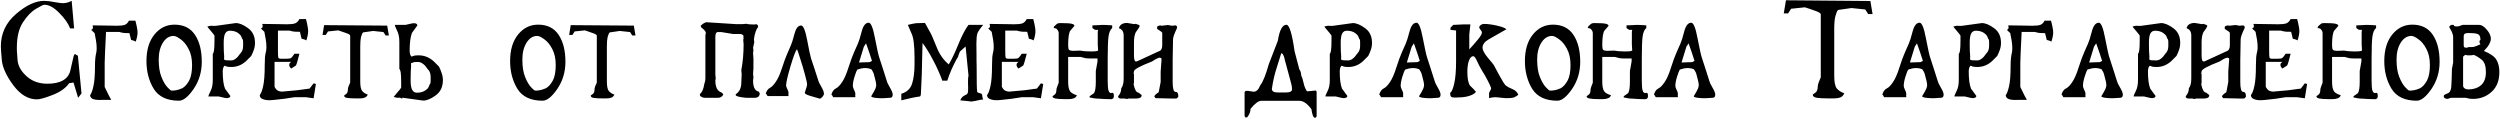 <?xml version="1.0" encoding="UTF-8"?> <svg xmlns="http://www.w3.org/2000/svg" width="588" height="28" viewBox="0 0 588 28" fill="none"> <path d="M17.288 19.405L16.262 19.576C15.444 20.737 14.141 21.659 12.353 22.344C10.584 23.029 9.357 23.371 8.673 23.371C6.638 23.371 4.793 22.268 3.138 20.061C1.503 17.855 0.599 15.887 0.428 14.156C0.276 12.425 0.2 11.341 0.2 10.904C0.2 7.88 1.388 5.341 3.766 3.287C6.162 1.232 8.359 0.205 10.356 0.205C11.06 0.205 11.877 0.3 12.809 0.491C13.761 0.662 14.407 0.747 14.749 0.747C15.092 0.747 15.425 0.709 15.748 0.633C16.09 0.538 16.461 0.396 16.861 0.205L17.431 6.681H16.49C16.071 5.54 15.225 4.333 13.951 3.058C12.695 1.765 11.526 1.118 10.442 1.118C10.175 1.118 9.51 1.442 8.445 2.088C7.379 2.716 6.362 3.772 5.392 5.255C4.441 6.719 3.966 8.678 3.966 11.132C3.966 11.398 3.966 11.646 3.966 11.874C3.966 12.102 4.023 12.882 4.137 14.213C4.27 15.544 4.983 16.79 6.276 17.95C7.57 19.111 9.186 19.691 11.126 19.691C14.169 19.691 15.967 18.692 16.518 16.695C16.785 15.535 17.051 14.375 17.317 13.215C17.412 12.891 17.526 12.73 17.659 12.73C17.716 12.73 17.812 12.787 17.945 12.901C18.078 13.015 18.201 13.072 18.316 13.072L19.171 21.973L18.373 23L17.288 19.405ZM24.621 14.727V20.461C25.02 21.279 25.344 21.935 25.591 22.429C25.857 22.924 26.048 23.276 26.162 23.485H24.621C24.45 23.485 24.279 23.485 24.108 23.485C23.936 23.485 23.756 23.494 23.566 23.514C22.653 23.514 22.025 23.409 21.683 23.2C21.359 22.991 21.198 22.715 21.198 22.372C21.483 22.011 21.74 21.317 21.968 20.29C22.215 19.263 22.339 17.665 22.339 15.497C22.339 14.774 22.367 14.165 22.424 13.671C22.482 13.158 22.548 12.758 22.624 12.473C22.7 12.168 22.738 11.788 22.738 11.332C22.738 10.704 22.681 10.086 22.567 9.477C22.472 8.85 22.367 8.289 22.253 7.794L21.454 7.024C21.549 6.986 21.635 6.938 21.711 6.881C21.806 6.805 21.854 6.662 21.854 6.453C21.854 6.301 21.825 6.139 21.768 5.968L23.965 5.997C24.517 5.997 25.173 6.006 25.933 6.025C26.713 6.044 27.217 6.054 27.445 6.054C28.358 6.054 29.005 5.978 29.386 5.826C29.766 5.673 30.08 5.35 30.327 4.856H31.839C32.01 5.483 32.134 6.016 32.21 6.453C32.305 6.891 32.352 7.29 32.352 7.651C32.352 8.241 32.21 8.954 31.924 9.791C31.753 9.677 31.563 9.591 31.354 9.534C31.164 9.477 30.993 9.43 30.84 9.392L30.441 7.794C30.08 7.794 29.69 7.785 29.271 7.766C28.853 7.728 28.444 7.642 28.045 7.509H24.935L24.707 12.33L24.621 14.727ZM47.457 14.527C47.457 16.923 46.82 19.053 45.546 20.917C44.272 22.762 43.121 23.685 42.094 23.685C39.298 23.685 37.32 22.753 36.16 20.889C35.019 19.025 34.448 16.847 34.448 14.356C34.448 11.731 35.076 9.648 36.331 8.108C37.586 6.567 39.155 5.797 41.038 5.797C43.187 5.797 44.794 6.596 45.86 8.193C46.925 9.791 47.457 11.902 47.457 14.527ZM42.065 21.06L42.893 20.746C43.501 20.385 44.034 19.786 44.49 18.949C44.947 18.093 45.175 16.866 45.175 15.269C45.175 13.785 44.899 12.53 44.347 11.503C43.815 10.476 43.187 9.715 42.465 9.221C41.761 8.707 41.219 8.45 40.839 8.45C39.831 8.45 38.994 8.973 38.328 10.019C37.662 11.065 37.329 12.397 37.329 14.013C37.329 15.668 37.539 17.018 37.957 18.064C38.376 19.111 38.822 19.9 39.298 20.432C39.792 20.965 40.116 21.25 40.268 21.288L40.61 21.317L41.38 21.231L42.065 21.06ZM57.178 10.79V9.934C57.178 9.629 57.149 9.411 57.092 9.278C57.035 9.182 56.987 9.116 56.949 9.078C56.854 8.907 56.816 8.802 56.835 8.764C56.702 8.479 56.597 8.298 56.521 8.222C56.464 8.146 56.303 8.003 56.036 7.794C55.523 7.414 54.857 7.223 54.039 7.223C53.564 7.223 53.203 7.442 52.955 7.88C52.727 8.317 52.613 9.049 52.613 10.076L52.641 11.988L52.727 13.3L52.699 13.814V13.956C52.794 14.108 53.031 14.185 53.412 14.185L54.41 14.213C54.886 14.213 55.39 13.928 55.922 13.357C56.093 13.167 56.312 12.882 56.578 12.501C56.654 12.425 56.712 12.359 56.75 12.302C57.035 11.921 57.178 11.417 57.178 10.79ZM59.089 13.158L57.862 14.384C56.854 15.297 55.713 15.754 54.439 15.754C53.944 15.754 53.592 15.725 53.383 15.668L52.87 15.468C52.756 15.468 52.632 15.63 52.499 15.953C52.423 16.258 52.385 16.524 52.385 16.752C52.385 18.597 52.565 19.966 52.927 20.86L54.182 22.572C54.182 22.686 54.106 22.81 53.954 22.943C53.84 23 53.659 23.047 53.412 23.086C53.164 23.086 52.784 23.019 52.271 22.886L51.443 22.686H49.018C49.018 22.496 49.189 22.068 49.532 21.402C49.874 20.737 50.045 19.881 50.045 18.835V12.644C50.159 12.587 50.255 12.34 50.331 11.902C50.407 11.408 50.445 10.628 50.445 9.563V8.365C50.35 8.213 50.255 8.079 50.159 7.965C50.14 7.946 49.969 7.737 49.646 7.338C49.113 6.729 48.819 6.368 48.761 6.254C49.142 6.12 49.446 6.054 49.674 6.054L50.045 6.082C50.236 6.101 50.454 6.101 50.702 6.082L55.466 5.426C56.303 5.426 57.263 5.826 58.347 6.624C59.431 7.404 59.973 8.555 59.973 10.076C59.973 10.666 59.878 11.227 59.688 11.76C59.498 12.292 59.298 12.758 59.089 13.158ZM66.628 21.517L69.852 21.231L72.819 20.832L73.76 19.605L74.302 19.748L73.76 23.114L71.877 22.857H69.31L66.885 23.228L64.574 23.485C64.327 23.523 64.118 23.542 63.947 23.542C63.775 23.561 63.576 23.571 63.347 23.571C62.72 23.571 62.187 23.476 61.75 23.285C61.312 23.114 61.094 22.8 61.094 22.344C61.398 22.002 61.664 21.307 61.892 20.261C62.14 19.196 62.263 17.561 62.263 15.354C62.263 14.613 62.282 13.985 62.32 13.471C62.377 12.958 62.444 12.558 62.52 12.273C62.615 11.969 62.663 11.569 62.663 11.075C62.663 10.447 62.606 9.82 62.492 9.192C62.396 8.545 62.292 7.975 62.178 7.48L61.35 6.681C61.445 6.662 61.541 6.615 61.636 6.539C61.731 6.463 61.778 6.32 61.778 6.111C61.778 5.959 61.74 5.797 61.664 5.626L63.918 5.654C64.469 5.654 65.135 5.664 65.915 5.683C66.714 5.702 67.237 5.711 67.484 5.711C68.397 5.711 69.044 5.635 69.424 5.483C69.823 5.331 70.156 4.998 70.422 4.485H71.963C72.134 5.131 72.258 5.683 72.334 6.139C72.429 6.577 72.477 6.976 72.477 7.338C72.477 7.927 72.334 8.65 72.049 9.506C71.877 9.392 71.687 9.306 71.478 9.249C71.269 9.192 71.088 9.144 70.936 9.106L70.537 7.48C70.156 7.48 69.757 7.471 69.338 7.452C68.92 7.414 68.502 7.328 68.083 7.195H65.373V11.845C65.373 12.815 65.401 13.386 65.459 13.557C65.516 13.728 65.734 13.814 66.115 13.814C66.248 13.814 66.4 13.814 66.571 13.814C66.742 13.814 66.933 13.814 67.142 13.814H67.313C67.903 13.814 68.283 13.757 68.454 13.643C68.625 13.528 68.891 13.196 69.253 12.644H70.422C70.023 14.261 69.747 15.183 69.595 15.411C69.272 15.62 68.901 15.858 68.483 16.125C68.178 15.82 68.026 15.535 68.026 15.269C68.026 15.04 68.083 14.888 68.197 14.812C68.311 14.717 68.406 14.632 68.483 14.555H64.574V20.404C64.802 20.86 65.059 21.165 65.344 21.317C65.649 21.469 65.963 21.545 66.286 21.545C66.419 21.545 66.505 21.545 66.543 21.545C66.581 21.526 66.609 21.517 66.628 21.517ZM91.065 6.025L91.465 8.336H90.695L90.181 7.537L87.756 7.281L85.388 7.623C85.198 7.851 85.036 8.222 84.903 8.736C84.789 9.23 84.732 9.981 84.732 10.989V19.177C84.732 20.28 84.884 21.022 85.189 21.402C85.493 21.764 85.93 22.049 86.501 22.258C86.33 22.62 86.082 22.857 85.759 22.971C85.455 23.086 85.084 23.143 84.646 23.143H83.705C82.811 23.143 82.126 23.105 81.651 23.029C81.175 22.953 80.938 22.772 80.938 22.486C80.938 22.448 81.08 22.334 81.366 22.144C81.67 21.954 81.822 21.602 81.822 21.089C81.822 20.86 81.879 20.585 81.993 20.261C82.126 19.938 82.25 19.662 82.364 19.434V8.393C82.364 8.203 82.06 8.003 81.451 7.794C80.843 7.566 80.215 7.347 79.568 7.138L77.143 7.395L76.63 8.222H75.859L76.23 5.911L91.065 6.025ZM101.286 18.093C101.286 17.465 101.144 16.952 100.858 16.552C100.801 16.495 100.735 16.429 100.659 16.353C100.392 15.953 100.174 15.659 100.003 15.468C99.432 14.879 98.909 14.584 98.433 14.584C97.825 14.546 97.397 14.584 97.15 14.698C96.902 14.812 96.741 14.869 96.665 14.869V15.012L96.693 15.525L96.608 16.895L96.579 18.863C96.579 19.928 96.703 20.689 96.95 21.146C97.197 21.583 97.568 21.802 98.063 21.802C98.9 21.802 99.584 21.602 100.117 21.203C100.402 20.994 100.573 20.851 100.63 20.775C100.687 20.699 100.792 20.509 100.944 20.204C100.906 20.166 100.944 20.061 101.058 19.89C101.077 19.852 101.125 19.776 101.201 19.662C101.258 19.548 101.286 19.32 101.286 18.977V18.093ZM103.255 15.668C103.464 16.087 103.664 16.572 103.854 17.123C104.063 17.675 104.168 18.255 104.168 18.863C104.168 20.423 103.607 21.612 102.485 22.429C101.381 23.247 100.392 23.656 99.518 23.656L94.611 22.971V23.228C94.344 23.057 94.116 22.971 93.926 22.971L93.555 23C93.327 23 93.013 22.933 92.614 22.8C92.671 22.686 92.975 22.306 93.526 21.659C93.869 21.26 94.049 21.05 94.069 21.032C94.145 20.917 94.24 20.775 94.354 20.604V19.377C94.354 18.274 94.316 17.475 94.24 16.98C94.145 16.524 94.04 16.267 93.926 16.21V9.82C93.926 8.755 93.745 7.88 93.384 7.195C93.041 6.491 92.87 6.044 92.87 5.854H95.381L96.237 5.654C96.75 5.521 97.14 5.455 97.406 5.455C97.654 5.474 97.834 5.521 97.948 5.597C98.101 5.73 98.177 5.854 98.177 5.968L96.893 7.737C96.532 8.669 96.351 10.076 96.351 11.959C96.351 12.207 96.389 12.492 96.465 12.815C96.598 13.139 96.731 13.3 96.864 13.3L97.378 13.101C97.606 13.043 97.968 13.015 98.462 13.015C99.774 13.015 100.954 13.481 102 14.413L103.255 15.668ZM132.988 14.527C132.988 16.923 132.351 19.053 131.077 20.917C129.803 22.762 128.652 23.685 127.625 23.685C124.829 23.685 122.851 22.753 121.691 20.889C120.55 19.025 119.979 16.847 119.979 14.356C119.979 11.731 120.607 9.648 121.862 8.108C123.117 6.567 124.686 5.797 126.569 5.797C128.718 5.797 130.326 6.596 131.391 8.193C132.456 9.791 132.988 11.902 132.988 14.527ZM127.596 21.06L128.424 20.746C129.032 20.385 129.565 19.786 130.021 18.949C130.478 18.093 130.706 16.866 130.706 15.269C130.706 13.785 130.43 12.53 129.879 11.503C129.346 10.476 128.718 9.715 127.996 9.221C127.292 8.707 126.75 8.45 126.37 8.45C125.362 8.45 124.525 8.973 123.859 10.019C123.193 11.065 122.86 12.397 122.86 14.013C122.86 15.668 123.07 17.018 123.488 18.064C123.907 19.111 124.353 19.9 124.829 20.432C125.323 20.965 125.647 21.25 125.799 21.288L126.141 21.317L126.912 21.231L127.596 21.06ZM149.071 6.025L149.47 8.336H148.7L148.186 7.537L145.761 7.281L143.393 7.623C143.203 7.851 143.041 8.222 142.908 8.736C142.794 9.23 142.737 9.981 142.737 10.989V19.177C142.737 20.28 142.889 21.022 143.194 21.402C143.498 21.764 143.935 22.049 144.506 22.258C144.335 22.62 144.087 22.857 143.764 22.971C143.46 23.086 143.089 23.143 142.652 23.143H141.71C140.816 23.143 140.131 23.105 139.656 23.029C139.181 22.953 138.943 22.772 138.943 22.486C138.943 22.448 139.085 22.334 139.371 22.144C139.675 21.954 139.827 21.602 139.827 21.089C139.827 20.86 139.884 20.585 139.998 20.261C140.131 19.938 140.255 19.662 140.369 19.434V8.393C140.369 8.203 140.065 8.003 139.456 7.794C138.848 7.566 138.22 7.347 137.573 7.138L135.148 7.395L134.635 8.222H133.865L134.235 5.911L149.071 6.025ZM166.11 5.226L173.242 5.683H174.526L175.553 5.597C175.952 5.711 176.599 5.769 177.493 5.769L177.864 5.683C178.168 5.778 178.32 5.997 178.32 6.339C177.864 6.853 177.531 7.813 177.322 9.221L177.407 9.934L177.122 11.246L177.208 11.788L177.122 12.444L177.208 13.757V16.153L177.122 17.351L177.208 18.179L177.122 18.92C177.122 20.423 177.521 21.288 178.32 21.517C178.51 21.517 178.606 21.64 178.606 21.887H178.691C178.691 22.629 178.292 23 177.493 23H175.467C173.851 22.848 173.042 22.629 173.042 22.344V22.173C173.917 21.583 174.355 20.689 174.355 19.491L174.44 17.437L174.355 16.524C174.716 14.603 174.897 12.568 174.897 10.419L174.811 9.392L174.897 8.935L174.811 8.65H174.897C174.897 8.289 174.65 8.07 174.155 7.994H172.415L169.619 7.537H168.877C168.459 7.537 168.25 7.908 168.25 8.65V17.437L168.335 18.464L168.25 18.92C168.25 20.461 168.706 21.393 169.619 21.716L170.075 22.087V22.344C169.79 22.781 169.391 23 168.877 23H165.825C165.292 23 164.893 22.819 164.626 22.458V22.087C165.121 21.745 165.463 20.965 165.653 19.748C165.825 19.272 165.91 18.844 165.91 18.464V8.279L166.024 7.737C166.024 7.433 165.653 6.995 164.912 6.425L164.798 6.054C165.254 5.616 165.691 5.341 166.11 5.226ZM190.766 13.757C190.956 14.27 191.213 15.04 191.536 16.067C191.879 17.095 192.211 18.122 192.535 19.149C192.535 19.244 192.744 19.653 193.162 20.375C193.581 21.098 193.79 21.65 193.79 22.03C193.79 22.258 193.666 22.515 193.419 22.8C193.191 23.067 192.982 23.2 192.792 23.2C192.012 22.991 191.232 22.762 190.452 22.515C189.672 22.268 189.283 22.04 189.283 21.83C189.283 21.754 189.368 21.469 189.539 20.974C189.729 20.48 189.825 20.128 189.825 19.919C189.825 19.52 189.653 18.711 189.311 17.494C188.988 16.277 188.617 15.031 188.198 13.757C187.799 12.463 187.552 11.741 187.457 11.588C187.133 11.912 186.62 13.253 185.916 15.611C185.231 17.95 184.889 19.443 184.889 20.09C184.889 20.28 184.984 20.566 185.174 20.946C185.365 21.307 185.46 21.602 185.46 21.83C185.441 22.002 185.431 22.135 185.431 22.23C185.431 22.344 185.441 22.468 185.46 22.601H180.524C180.467 22.468 180.401 22.344 180.324 22.23C180.248 22.116 180.172 22.049 180.096 22.03C180.324 21.326 180.657 20.87 181.095 20.661C181.532 20.432 181.998 19.947 182.493 19.206C183.006 18.464 183.491 17.37 183.948 15.925C184.423 14.46 184.842 13.329 185.203 12.53C185.564 11.712 185.84 11.075 186.03 10.618C186.239 10.162 186.515 9.278 186.858 7.965C187.2 6.653 187.723 5.997 188.427 5.997C188.94 5.997 189.416 7.157 189.853 9.477C190.291 11.798 190.595 13.224 190.766 13.757ZM205.432 17.152C205.394 17.018 205.233 16.733 204.947 16.296C204.015 15.896 202.922 15.915 201.667 16.353C201.476 16.6 201.248 17.161 200.982 18.036C200.716 18.892 200.582 19.615 200.582 20.204C200.582 20.413 200.678 20.718 200.868 21.117C201.077 21.497 201.182 21.811 201.182 22.058C201.163 22.23 201.153 22.363 201.153 22.458C201.153 22.572 201.163 22.705 201.182 22.857H195.961C195.904 22.724 195.837 22.601 195.761 22.486C195.704 22.353 195.628 22.277 195.533 22.258C195.761 21.517 196.113 21.032 196.588 20.803C197.064 20.575 197.558 20.071 198.072 19.291C198.604 18.511 199.108 17.351 199.584 15.811C200.078 14.27 200.516 13.081 200.896 12.245C201.277 11.389 201.571 10.723 201.781 10.248C202.009 9.753 202.304 8.812 202.665 7.423C203.026 6.035 203.578 5.341 204.32 5.341C204.852 5.341 205.347 6.567 205.803 9.021C206.279 11.474 206.612 12.977 206.802 13.528C206.992 14.08 207.258 14.898 207.601 15.982C207.943 17.066 208.285 18.141 208.628 19.206C208.628 19.32 208.846 19.767 209.284 20.547C209.74 21.307 209.968 21.878 209.968 22.258C209.968 22.506 209.911 22.696 209.797 22.829C209.683 22.943 209.521 23 209.312 23C208.228 23.114 207.249 23.133 206.374 23.057C205.518 23 205.023 22.867 204.89 22.658C205.442 21.764 205.775 21.165 205.889 20.86C206.022 20.537 206.088 20.261 206.088 20.033C206.088 19.615 205.908 18.768 205.546 17.494C205.527 17.38 205.489 17.266 205.432 17.152ZM204.548 14.613L205.09 14.327L204.491 12.473L203.692 10.191L203.179 10.989L202.037 14.698L204.548 14.613ZM224.941 14.013C224.599 14.641 224.209 15.44 223.771 16.41C223.429 17.19 223.106 18.046 222.801 18.977H221.632C221.403 18.312 221.109 17.579 220.747 16.781C220.405 15.982 220.005 15.155 219.549 14.299C218.636 12.549 217.78 11.151 216.981 10.105C216.981 10.694 216.953 11.788 216.896 13.386C216.839 14.964 216.81 16.267 216.81 17.294L216.611 21.688C216.611 22.277 216.534 22.61 216.382 22.686C215.222 22.838 213.758 23.143 211.989 23.599V22.058C213.301 21.659 214.148 20.86 214.528 19.662C214.908 18.445 215.099 16.904 215.099 15.04V13.557C215.099 10.666 214.851 8.745 214.357 7.794C214.243 7.547 214.071 7.147 213.843 6.596C213.672 6.234 213.567 5.987 213.529 5.854L214.471 5.626L215.441 5.455L217.552 5.398L218.294 6.739C218.465 7.043 218.665 7.404 218.893 7.823C219.026 8.089 219.121 8.279 219.178 8.393L220.605 11.817C221.27 13.205 222.117 14.318 223.144 15.155C223.847 13.994 224.608 12.397 225.426 10.362C226.263 8.327 227.052 6.824 227.794 5.854H231.246C230.504 6.729 230.048 7.404 229.876 7.88C229.724 8.355 229.648 9.163 229.648 10.305L229.677 12.986C229.677 13.253 229.677 13.671 229.677 14.242C229.696 14.793 229.705 15.212 229.705 15.497C229.705 17.342 229.715 18.778 229.734 19.805C229.753 20.832 229.791 21.44 229.848 21.631C229.905 21.745 230.076 21.83 230.361 21.887C230.647 21.944 230.827 22.02 230.904 22.116C230.98 22.192 231.027 22.382 231.046 22.686C231.084 22.991 231.151 23.228 231.246 23.399C231.018 23.437 230.77 23.466 230.504 23.485C230.257 23.523 229.924 23.599 229.506 23.713L228.507 23.884L227.566 23.77L225.854 23.599C226.082 22.991 226.491 22.572 227.081 22.344C227.385 22.211 227.566 22.04 227.623 21.83C227.68 21.621 227.708 21.25 227.708 20.718C227.708 20.527 227.699 20.223 227.68 19.805C227.68 19.386 227.68 19.073 227.68 18.863C227.68 18.426 227.718 18.074 227.794 17.808L227.109 10.932L225.768 12.13L225.397 13.101C225.397 13.272 225.245 13.576 224.941 14.013ZM237.69 21.517L240.914 21.231L243.881 20.832L244.823 19.605L245.365 19.748L244.823 23.114L242.94 22.857H240.372L237.947 23.228L235.636 23.485C235.389 23.523 235.18 23.542 235.009 23.542C234.837 23.561 234.638 23.571 234.409 23.571C233.782 23.571 233.249 23.476 232.812 23.285C232.374 23.114 232.156 22.8 232.156 22.344C232.46 22.002 232.726 21.307 232.954 20.261C233.202 19.196 233.325 17.561 233.325 15.354C233.325 14.613 233.344 13.985 233.382 13.471C233.439 12.958 233.506 12.558 233.582 12.273C233.677 11.969 233.725 11.569 233.725 11.075C233.725 10.447 233.668 9.82 233.554 9.192C233.459 8.545 233.354 7.975 233.24 7.48L232.412 6.681C232.508 6.662 232.603 6.615 232.698 6.539C232.793 6.463 232.84 6.32 232.84 6.111C232.84 5.959 232.802 5.797 232.726 5.626L234.98 5.654C235.532 5.654 236.197 5.664 236.977 5.683C237.776 5.702 238.299 5.711 238.546 5.711C239.459 5.711 240.106 5.635 240.486 5.483C240.886 5.331 241.218 4.998 241.485 4.485H243.025C243.196 5.131 243.32 5.683 243.396 6.139C243.491 6.577 243.539 6.976 243.539 7.338C243.539 7.927 243.396 8.65 243.111 9.506C242.94 9.392 242.749 9.306 242.54 9.249C242.331 9.192 242.15 9.144 241.998 9.106L241.599 7.48C241.218 7.48 240.819 7.471 240.401 7.452C239.982 7.414 239.564 7.328 239.145 7.195H236.435V11.845C236.435 12.815 236.464 13.386 236.521 13.557C236.578 13.728 236.796 13.814 237.177 13.814C237.31 13.814 237.462 13.814 237.633 13.814C237.804 13.814 237.995 13.814 238.204 13.814H238.375C238.965 13.814 239.345 13.757 239.516 13.643C239.687 13.528 239.954 13.196 240.315 12.644H241.485C241.085 14.261 240.809 15.183 240.657 15.411C240.334 15.62 239.963 15.858 239.545 16.125C239.24 15.82 239.088 15.535 239.088 15.269C239.088 15.04 239.145 14.888 239.259 14.812C239.374 14.717 239.469 14.632 239.545 14.555H235.636V20.404C235.864 20.86 236.121 21.165 236.406 21.317C236.711 21.469 237.025 21.545 237.348 21.545C237.481 21.545 237.567 21.545 237.605 21.545C237.643 21.526 237.671 21.517 237.69 21.517ZM261.985 22.629C261.985 22.876 261.918 23.057 261.785 23.171C261.652 23.285 261.471 23.342 261.243 23.342L260.872 23.314H260.53C260.264 23.314 259.95 23.304 259.588 23.285C259.246 23.266 258.847 23.238 258.39 23.2C258.01 23.2 257.639 23.171 257.278 23.114C256.916 23.057 256.583 22.991 256.279 22.914V22.629L257.306 21.916C257.591 21.497 257.734 20.594 257.734 19.206V16.695L258.133 14.441V13.757H256.679C256.032 13.757 255.556 13.728 255.252 13.671L254.168 13.386H251.229V19.206C251.229 20.309 251.391 21.079 251.714 21.517C252 21.878 252.523 22.173 253.284 22.401C253.15 22.762 252.913 23 252.57 23.114C252.247 23.247 251.857 23.314 251.401 23.314H251.001H250.402C249.47 23.314 248.757 23.266 248.262 23.171C247.787 23.095 247.549 22.914 247.549 22.629L247.977 22.315C248.301 22.106 248.462 21.735 248.462 21.203C248.462 20.974 248.529 20.689 248.662 20.347L249.004 19.462V7.794C249.004 7.509 248.9 7.243 248.69 6.995C248.519 6.729 248.224 6.596 247.806 6.596L247.949 6.196L248.576 5.626C248.747 5.493 249.014 5.426 249.375 5.426C250.802 5.426 251.705 5.483 252.085 5.597C252.485 5.692 252.694 5.854 252.713 6.082L251.772 7.166C251.41 7.604 251.229 8.793 251.229 10.733C251.229 11.246 251.306 11.579 251.458 11.731C251.629 11.883 251.952 11.959 252.428 11.959L253.112 11.931L254.025 11.902L255.109 12.045L256.536 12.102L257.506 12.073C257.715 12.073 257.972 12.016 258.276 11.902L258.191 10.419V7.766C258.191 7.442 258.219 7.195 258.276 7.024H257.791C257.696 7.024 257.601 7.014 257.506 6.995L256.935 6.596V5.968C257.278 5.968 257.734 5.949 258.305 5.911C258.875 5.873 259.218 5.854 259.332 5.854C259.655 5.854 260.007 5.864 260.387 5.883C260.768 5.902 261.167 5.93 261.585 5.968V6.596C261.148 6.957 260.863 7.604 260.73 8.536C260.596 9.449 260.53 11.189 260.53 13.757V18.949C260.53 20.147 260.596 20.936 260.73 21.317C260.863 21.697 261.062 21.887 261.329 21.887L261.643 21.83C261.757 21.83 261.842 21.887 261.899 22.002C261.956 22.116 261.985 22.325 261.985 22.629ZM265.113 5.398L266.825 5.683L267.11 5.597C267.738 5.788 268.051 5.94 268.051 6.054C268.051 6.282 267.738 6.805 267.11 7.623C266.844 8.193 266.71 8.983 266.71 9.991V13.215C266.749 14.032 266.882 14.441 267.11 14.441H267.395L272.53 12.073C273.082 11.921 273.358 11.455 273.358 10.675V7.737C273.358 7.604 272.958 7.29 272.159 6.796V6.339C272.159 6.187 272.407 6.063 272.901 5.968L273.187 6.054L274.699 5.883L275.64 6.054L276.467 5.968H276.553L276.838 6.225V6.596C276.211 7.889 275.897 8.774 275.897 9.249L275.811 14.099V19.263C275.811 20.822 276.03 21.602 276.467 21.602C276.848 21.602 277.066 21.849 277.124 22.344V22.8L276.724 23.171H275.526L271.789 23.086L271.503 22.715C271.503 22.468 271.846 22.125 272.53 21.688L272.987 19.263V16.838L273.187 14.127V13.842C273.187 13.709 273.053 13.614 272.787 13.557C272.483 13.557 271.865 13.861 270.933 14.47C268.118 15.554 266.71 16.324 266.71 16.781L266.625 17.351L266.71 17.437V19.434L266.625 19.833C266.891 21.127 267.272 21.773 267.766 21.773L268.508 22.344V22.429C268.508 22.924 268.07 23.171 267.195 23.171H265.484L265.027 23.285L264.485 23.171H263.629C263.192 23.171 262.973 22.991 262.973 22.629C263.468 22.097 263.715 21.479 263.715 20.775C264.095 20.28 264.286 19.52 264.286 18.492V8.393C264.286 7.48 263.943 6.91 263.258 6.681L263.173 6.596C263.401 5.797 264.048 5.398 265.113 5.398ZM302.57 5.826C303.254 5.826 303.892 7.899 304.481 12.045L305.622 16.381C305.832 16.495 305.984 16.999 306.079 17.893C306.212 17.969 306.44 18.721 306.764 20.147C307.068 21.003 307.306 21.44 307.477 21.459H307.733L309.502 21.288L309.673 21.574V27.108C309.673 27.431 309.588 27.622 309.417 27.679H309.246C308.903 27.679 308.637 27.013 308.447 25.682C307.477 24.369 306.535 23.713 305.622 23.713H296.579C295.913 23.77 295.095 24.398 294.125 25.596C294.125 26.262 293.868 26.918 293.355 27.565L292.984 27.679L292.727 27.279V21.659L292.984 21.374H293.526L294.838 21.574C295.504 21.574 296.027 21.07 296.408 20.061C297.016 19.339 297.691 17.675 298.433 15.069L300.544 9.591C300.944 7.081 301.619 5.826 302.57 5.826ZM301.343 12.53L300.287 15.925C299.812 17.313 299.432 18.968 299.146 20.889C299.146 21.459 299.584 21.745 300.459 21.745H302.484C303.416 21.745 303.882 21.497 303.882 21.003V20.889C303.882 20.375 303.701 19.529 303.34 18.35L302.199 14.127C301.99 13.062 301.704 12.53 301.343 12.53ZM319.9 10.79V9.934C319.9 9.629 319.871 9.411 319.814 9.278C319.757 9.182 319.71 9.116 319.672 9.078C319.577 8.907 319.539 8.802 319.558 8.764C319.424 8.479 319.32 8.298 319.244 8.222C319.187 8.146 319.025 8.003 318.759 7.794C318.245 7.414 317.58 7.223 316.762 7.223C316.286 7.223 315.925 7.442 315.678 7.88C315.449 8.317 315.335 9.049 315.335 10.076L315.364 11.988L315.449 13.3L315.421 13.814V13.956C315.516 14.108 315.754 14.185 316.134 14.185L317.133 14.213C317.608 14.213 318.112 13.928 318.645 13.357C318.816 13.167 319.035 12.882 319.301 12.501C319.377 12.425 319.434 12.359 319.472 12.302C319.757 11.921 319.9 11.417 319.9 10.79ZM321.811 13.158L320.585 14.384C319.577 15.297 318.435 15.754 317.161 15.754C316.667 15.754 316.315 15.725 316.106 15.668L315.592 15.468C315.478 15.468 315.354 15.63 315.221 15.953C315.145 16.258 315.107 16.524 315.107 16.752C315.107 18.597 315.288 19.966 315.649 20.86L316.904 22.572C316.904 22.686 316.828 22.81 316.676 22.943C316.562 23 316.381 23.047 316.134 23.086C315.887 23.086 315.507 23.019 314.993 22.886L314.166 22.686H311.741C311.741 22.496 311.912 22.068 312.254 21.402C312.597 20.737 312.768 19.881 312.768 18.835V12.644C312.882 12.587 312.977 12.34 313.053 11.902C313.129 11.408 313.167 10.628 313.167 9.563V8.365C313.072 8.213 312.977 8.079 312.882 7.965C312.863 7.946 312.692 7.737 312.368 7.338C311.836 6.729 311.541 6.368 311.484 6.254C311.864 6.12 312.169 6.054 312.397 6.054L312.768 6.082C312.958 6.101 313.177 6.101 313.424 6.082L318.188 5.426C319.025 5.426 319.986 5.826 321.07 6.624C322.154 7.404 322.696 8.555 322.696 10.076C322.696 10.666 322.601 11.227 322.411 11.76C322.22 12.292 322.021 12.758 321.811 13.158ZM334.286 17.152C334.248 17.018 334.086 16.733 333.801 16.296C332.869 15.896 331.776 15.915 330.52 16.353C330.33 16.6 330.102 17.161 329.836 18.036C329.569 18.892 329.436 19.615 329.436 20.204C329.436 20.413 329.531 20.718 329.721 21.117C329.931 21.497 330.035 21.811 330.035 22.058C330.016 22.23 330.007 22.363 330.007 22.458C330.007 22.572 330.016 22.705 330.035 22.857H324.815C324.757 22.724 324.691 22.601 324.615 22.486C324.558 22.353 324.482 22.277 324.387 22.258C324.615 21.517 324.967 21.032 325.442 20.803C325.918 20.575 326.412 20.071 326.926 19.291C327.458 18.511 327.962 17.351 328.438 15.811C328.932 14.27 329.37 13.081 329.75 12.245C330.13 11.389 330.425 10.723 330.634 10.248C330.863 9.753 331.157 8.812 331.519 7.423C331.88 6.035 332.432 5.341 333.173 5.341C333.706 5.341 334.201 6.567 334.657 9.021C335.132 11.474 335.465 12.977 335.656 13.528C335.846 14.08 336.112 14.898 336.454 15.982C336.797 17.066 337.139 18.141 337.481 19.206C337.481 19.32 337.7 19.767 338.138 20.547C338.594 21.307 338.822 21.878 338.822 22.258C338.822 22.506 338.765 22.696 338.651 22.829C338.537 22.943 338.375 23 338.166 23C337.082 23.114 336.102 23.133 335.228 23.057C334.372 23 333.877 22.867 333.744 22.658C334.296 21.764 334.628 21.165 334.743 20.86C334.876 20.537 334.942 20.261 334.942 20.033C334.942 19.615 334.762 18.768 334.4 17.494C334.381 17.38 334.343 17.266 334.286 17.152ZM333.402 14.613L333.944 14.327L333.345 12.473L332.546 10.191L332.032 10.989L330.891 14.698L333.402 14.613ZM341.156 7.024V6.51L341.813 5.854L344.152 5.74H345.835L345.578 8.079V11.617C346.244 10.894 346.9 10.143 347.547 9.363C348.213 8.564 348.545 7.994 348.545 7.651C348.545 7.461 348.441 7.252 348.232 7.024C348.022 6.777 347.918 6.577 347.918 6.425C347.918 6.234 348.032 6.054 348.26 5.883C348.507 5.711 348.764 5.626 349.03 5.626C349.886 5.626 350.904 5.759 352.083 6.025C353.262 6.292 354.004 6.577 354.308 6.881C352.578 7.87 351.208 8.65 350.2 9.221C349.192 9.791 348.688 10.466 348.688 11.246C348.688 11.779 349.107 12.558 349.943 13.585C350.799 14.594 351.265 15.164 351.341 15.297C351.436 15.43 351.855 16.21 352.597 17.637C353.357 19.044 353.88 19.871 354.166 20.119C354.47 20.366 354.983 20.642 355.706 20.946C356.429 21.231 356.895 21.688 357.104 22.315C356.667 22.62 356.305 22.829 356.02 22.943C355.735 23.038 355.164 23.086 354.308 23.086C354.023 23.086 353.567 23.047 352.939 22.971C352.33 22.895 351.931 22.857 351.741 22.857C351.474 22.857 351.237 22.876 351.027 22.914C350.818 22.933 350.552 22.991 350.229 23.086V21.859L350.714 20.889C350.714 20.604 350.466 19.995 349.972 19.063C349.496 18.131 349.04 17.332 348.603 16.667C348.184 15.982 347.794 15.24 347.433 14.441C347.071 13.623 346.767 13.215 346.52 13.215C346.101 13.215 345.759 13.566 345.493 14.27C345.246 14.955 345.122 15.83 345.122 16.895C345.122 18.454 345.331 19.538 345.75 20.147C346.339 20.68 346.805 21.165 347.148 21.602C346.881 21.983 346.368 22.296 345.607 22.544C344.846 22.791 343.952 22.914 342.925 22.914C342.754 22.914 342.592 22.924 342.44 22.943C342.288 22.943 342.164 22.943 342.069 22.943C341.727 22.943 341.47 22.876 341.299 22.743C341.147 22.61 341.071 22.315 341.071 21.859C341.451 21.593 341.775 20.841 342.041 19.605C342.326 18.35 342.469 16.628 342.469 14.441V9.62V7.166L341.156 7.024ZM371.667 14.527C371.667 16.923 371.03 19.053 369.756 20.917C368.482 22.762 367.331 23.685 366.304 23.685C363.508 23.685 361.53 22.753 360.37 20.889C359.229 19.025 358.658 16.847 358.658 14.356C358.658 11.731 359.286 9.648 360.541 8.108C361.796 6.567 363.365 5.797 365.248 5.797C367.397 5.797 369.005 6.596 370.07 8.193C371.135 9.791 371.667 11.902 371.667 14.527ZM366.275 21.06L367.103 20.746C367.711 20.385 368.244 19.786 368.7 18.949C369.157 18.093 369.385 16.866 369.385 15.269C369.385 13.785 369.109 12.53 368.558 11.503C368.025 10.476 367.397 9.715 366.675 9.221C365.971 8.707 365.429 8.45 365.049 8.45C364.041 8.45 363.204 8.973 362.538 10.019C361.872 11.065 361.539 12.397 361.539 14.013C361.539 15.668 361.749 17.018 362.167 18.064C362.586 19.111 363.033 19.9 363.508 20.432C364.002 20.965 364.326 21.25 364.478 21.288L364.82 21.317L365.591 21.231L366.275 21.06ZM387.607 22.629C387.607 22.876 387.54 23.057 387.407 23.171C387.274 23.285 387.093 23.342 386.865 23.342L386.494 23.314H386.152C385.886 23.314 385.572 23.304 385.21 23.285C384.868 23.266 384.469 23.238 384.012 23.2C383.632 23.2 383.261 23.171 382.9 23.114C382.538 23.057 382.205 22.991 381.901 22.914V22.629L382.928 21.916C383.213 21.497 383.356 20.594 383.356 19.206V16.695L383.756 14.441V13.757H382.301C381.654 13.757 381.178 13.728 380.874 13.671L379.79 13.386H376.852V19.206C376.852 20.309 377.013 21.079 377.336 21.517C377.622 21.878 378.145 22.173 378.906 22.401C378.772 22.762 378.535 23 378.192 23.114C377.869 23.247 377.479 23.314 377.023 23.314H376.623H376.024C375.092 23.314 374.379 23.266 373.884 23.171C373.409 23.095 373.171 22.914 373.171 22.629L373.599 22.315C373.923 22.106 374.084 21.735 374.084 21.203C374.084 20.974 374.151 20.689 374.284 20.347L374.626 19.462V7.794C374.626 7.509 374.522 7.243 374.312 6.995C374.141 6.729 373.846 6.596 373.428 6.596L373.571 6.196L374.198 5.626C374.369 5.493 374.636 5.426 374.997 5.426C376.424 5.426 377.327 5.483 377.707 5.597C378.107 5.692 378.316 5.854 378.335 6.082L377.394 7.166C377.032 7.604 376.852 8.793 376.852 10.733C376.852 11.246 376.928 11.579 377.08 11.731C377.251 11.883 377.574 11.959 378.05 11.959L378.734 11.931L379.647 11.902L380.731 12.045L382.158 12.102L383.128 12.073C383.337 12.073 383.594 12.016 383.898 11.902L383.813 10.419V7.766C383.813 7.442 383.841 7.195 383.898 7.024H383.413C383.318 7.024 383.223 7.014 383.128 6.995L382.557 6.596V5.968C382.9 5.968 383.356 5.949 383.927 5.911C384.497 5.873 384.84 5.854 384.954 5.854C385.277 5.854 385.629 5.864 386.009 5.883C386.39 5.902 386.789 5.93 387.208 5.968V6.596C386.77 6.957 386.485 7.604 386.352 8.536C386.219 9.449 386.152 11.189 386.152 13.757V18.949C386.152 20.147 386.219 20.936 386.352 21.317C386.485 21.697 386.684 21.887 386.951 21.887L387.265 21.83C387.379 21.83 387.464 21.887 387.521 22.002C387.578 22.116 387.607 22.325 387.607 22.629ZM398.894 17.152C398.856 17.018 398.694 16.733 398.409 16.296C397.477 15.896 396.384 15.915 395.128 16.353C394.938 16.6 394.71 17.161 394.444 18.036C394.177 18.892 394.044 19.615 394.044 20.204C394.044 20.413 394.139 20.718 394.329 21.117C394.539 21.497 394.643 21.811 394.643 22.058C394.624 22.23 394.615 22.363 394.615 22.458C394.615 22.572 394.624 22.705 394.643 22.857H389.422C389.365 22.724 389.299 22.601 389.223 22.486C389.166 22.353 389.09 22.277 388.995 22.258C389.223 21.517 389.575 21.032 390.05 20.803C390.526 20.575 391.02 20.071 391.534 19.291C392.066 18.511 392.57 17.351 393.046 15.811C393.54 14.27 393.978 13.081 394.358 12.245C394.738 11.389 395.033 10.723 395.242 10.248C395.471 9.753 395.765 8.812 396.127 7.423C396.488 6.035 397.04 5.341 397.781 5.341C398.314 5.341 398.809 6.567 399.265 9.021C399.74 11.474 400.073 12.977 400.263 13.528C400.454 14.08 400.72 14.898 401.062 15.982C401.405 17.066 401.747 18.141 402.089 19.206C402.089 19.32 402.308 19.767 402.746 20.547C403.202 21.307 403.43 21.878 403.43 22.258C403.43 22.506 403.373 22.696 403.259 22.829C403.145 22.943 402.983 23 402.774 23C401.69 23.114 400.71 23.133 399.836 23.057C398.98 23 398.485 22.867 398.352 22.658C398.904 21.764 399.236 21.165 399.351 20.86C399.484 20.537 399.55 20.261 399.55 20.033C399.55 19.615 399.37 18.768 399.008 17.494C398.989 17.38 398.951 17.266 398.894 17.152ZM398.01 14.613L398.552 14.327L397.953 12.473L397.154 10.191L396.64 10.989L395.499 14.698L398.01 14.613ZM439.914 0.234L440.427 3.315H439.4L438.715 2.231L435.463 1.889L432.296 2.345C432.049 2.668 431.84 3.172 431.669 3.857C431.498 4.523 431.412 5.531 431.412 6.881V17.836C431.412 19.301 431.612 20.29 432.011 20.803C432.429 21.298 433.019 21.678 433.78 21.944C433.571 22.439 433.257 22.762 432.838 22.914C432.42 23.067 431.916 23.143 431.326 23.143H430.043C428.844 23.143 427.931 23.095 427.304 23C426.676 22.886 426.362 22.639 426.362 22.258C426.362 22.22 426.553 22.078 426.933 21.83C427.332 21.564 427.532 21.089 427.532 20.404C427.532 20.1 427.618 19.729 427.789 19.291C427.96 18.854 428.112 18.483 428.245 18.179V3.401C428.245 3.134 427.836 2.859 427.018 2.573C426.201 2.269 425.364 1.984 424.508 1.717L421.256 2.06L420.571 3.144H419.544L420.057 0.063L439.914 0.234ZM452.609 17.152C452.571 17.018 452.409 16.733 452.124 16.296C451.192 15.896 450.098 15.915 448.843 16.353C448.653 16.6 448.424 17.161 448.158 18.036C447.892 18.892 447.759 19.615 447.759 20.204C447.759 20.413 447.854 20.718 448.044 21.117C448.253 21.497 448.358 21.811 448.358 22.058C448.339 22.23 448.329 22.363 448.329 22.458C448.329 22.572 448.339 22.705 448.358 22.857H443.137C443.08 22.724 443.013 22.601 442.937 22.486C442.88 22.353 442.804 22.277 442.709 22.258C442.937 21.517 443.289 21.032 443.765 20.803C444.24 20.575 444.735 20.071 445.248 19.291C445.781 18.511 446.285 17.351 446.76 15.811C447.255 14.27 447.692 13.081 448.073 12.245C448.453 11.389 448.748 10.723 448.957 10.248C449.185 9.753 449.48 8.812 449.841 7.423C450.203 6.035 450.754 5.341 451.496 5.341C452.029 5.341 452.523 6.567 452.98 9.021C453.455 11.474 453.788 12.977 453.978 13.528C454.168 14.08 454.435 14.898 454.777 15.982C455.119 17.066 455.462 18.141 455.804 19.206C455.804 19.32 456.023 19.767 456.46 20.547C456.917 21.307 457.145 21.878 457.145 22.258C457.145 22.506 457.088 22.696 456.974 22.829C456.86 22.943 456.698 23 456.489 23C455.405 23.114 454.425 23.133 453.55 23.057C452.694 23 452.2 22.867 452.067 22.658C452.618 21.764 452.951 21.165 453.065 20.86C453.198 20.537 453.265 20.261 453.265 20.033C453.265 19.615 453.084 18.768 452.723 17.494C452.704 17.38 452.666 17.266 452.609 17.152ZM451.724 14.613L452.266 14.327L451.667 12.473L450.868 10.191L450.355 10.989L449.214 14.698L451.724 14.613ZM467.838 10.79V9.934C467.838 9.629 467.81 9.411 467.752 9.278C467.695 9.182 467.648 9.116 467.61 9.078C467.515 8.907 467.477 8.802 467.496 8.764C467.363 8.479 467.258 8.298 467.182 8.222C467.125 8.146 466.963 8.003 466.697 7.794C466.183 7.414 465.518 7.223 464.7 7.223C464.224 7.223 463.863 7.442 463.616 7.88C463.388 8.317 463.273 9.049 463.273 10.076L463.302 11.988L463.388 13.3L463.359 13.814V13.956C463.454 14.108 463.692 14.185 464.072 14.185L465.071 14.213C465.546 14.213 466.05 13.928 466.583 13.357C466.754 13.167 466.973 12.882 467.239 12.501C467.315 12.425 467.372 12.359 467.41 12.302C467.695 11.921 467.838 11.417 467.838 10.79ZM469.749 13.158L468.523 14.384C467.515 15.297 466.374 15.754 465.099 15.754C464.605 15.754 464.253 15.725 464.044 15.668L463.53 15.468C463.416 15.468 463.292 15.63 463.159 15.953C463.083 16.258 463.045 16.524 463.045 16.752C463.045 18.597 463.226 19.966 463.587 20.86L464.843 22.572C464.843 22.686 464.766 22.81 464.614 22.943C464.5 23 464.319 23.047 464.072 23.086C463.825 23.086 463.445 23.019 462.931 22.886L462.104 22.686H459.679C459.679 22.496 459.85 22.068 460.192 21.402C460.535 20.737 460.706 19.881 460.706 18.835V12.644C460.82 12.587 460.915 12.34 460.991 11.902C461.067 11.408 461.105 10.628 461.105 9.563V8.365C461.01 8.213 460.915 8.079 460.82 7.965C460.801 7.946 460.63 7.737 460.306 7.338C459.774 6.729 459.479 6.368 459.422 6.254C459.802 6.12 460.107 6.054 460.335 6.054L460.706 6.082C460.896 6.101 461.115 6.101 461.362 6.082L466.126 5.426C466.963 5.426 467.924 5.826 469.008 6.624C470.092 7.404 470.634 8.555 470.634 10.076C470.634 10.666 470.539 11.227 470.349 11.76C470.158 12.292 469.959 12.758 469.749 13.158ZM475.178 14.727V20.461C475.577 21.279 475.9 21.935 476.148 22.429C476.414 22.924 476.604 23.276 476.718 23.485H475.178C475.006 23.485 474.835 23.485 474.664 23.485C474.493 23.485 474.312 23.494 474.122 23.514C473.209 23.514 472.581 23.409 472.239 23.2C471.916 22.991 471.754 22.715 471.754 22.372C472.039 22.011 472.296 21.317 472.524 20.29C472.772 19.263 472.895 17.665 472.895 15.497C472.895 14.774 472.924 14.165 472.981 13.671C473.038 13.158 473.104 12.758 473.181 12.473C473.257 12.168 473.295 11.788 473.295 11.332C473.295 10.704 473.238 10.086 473.123 9.477C473.028 8.85 472.924 8.289 472.81 7.794L472.011 7.024C472.106 6.986 472.192 6.938 472.268 6.881C472.363 6.805 472.41 6.662 472.41 6.453C472.41 6.301 472.382 6.139 472.325 5.968L474.521 5.997C475.073 5.997 475.729 6.006 476.49 6.025C477.27 6.044 477.774 6.054 478.002 6.054C478.915 6.054 479.562 5.978 479.942 5.826C480.322 5.673 480.636 5.35 480.883 4.856H482.395C482.567 5.483 482.69 6.016 482.766 6.453C482.861 6.891 482.909 7.29 482.909 7.651C482.909 8.241 482.766 8.954 482.481 9.791C482.31 9.677 482.12 9.591 481.91 9.534C481.72 9.477 481.549 9.43 481.397 9.392L480.997 7.794C480.636 7.794 480.246 7.785 479.828 7.766C479.409 7.728 479 7.642 478.601 7.509H475.491L475.263 12.33L475.178 14.727ZM494.761 17.152C494.723 17.018 494.562 16.733 494.276 16.296C493.344 15.896 492.251 15.915 490.995 16.353C490.805 16.6 490.577 17.161 490.311 18.036C490.045 18.892 489.911 19.615 489.911 20.204C489.911 20.413 490.006 20.718 490.197 21.117C490.406 21.497 490.511 21.811 490.511 22.058C490.491 22.23 490.482 22.363 490.482 22.458C490.482 22.572 490.491 22.705 490.511 22.857H485.29C485.233 22.724 485.166 22.601 485.09 22.486C485.033 22.353 484.957 22.277 484.862 22.258C485.09 21.517 485.442 21.032 485.917 20.803C486.393 20.575 486.887 20.071 487.401 19.291C487.933 18.511 488.437 17.351 488.913 15.811C489.407 14.27 489.845 13.081 490.225 12.245C490.606 11.389 490.9 10.723 491.11 10.248C491.338 9.753 491.633 8.812 491.994 7.423C492.355 6.035 492.907 5.341 493.649 5.341C494.181 5.341 494.676 6.567 495.132 9.021C495.608 11.474 495.941 12.977 496.131 13.528C496.321 14.08 496.587 14.898 496.93 15.982C497.272 17.066 497.614 18.141 497.957 19.206C497.957 19.32 498.175 19.767 498.613 20.547C499.069 21.307 499.297 21.878 499.297 22.258C499.297 22.506 499.24 22.696 499.126 22.829C499.012 22.943 498.85 23 498.641 23C497.557 23.114 496.578 23.133 495.703 23.057C494.847 23 494.352 22.867 494.219 22.658C494.771 21.764 495.104 21.165 495.218 20.86C495.351 20.537 495.417 20.261 495.417 20.033C495.417 19.615 495.237 18.768 494.875 17.494C494.856 17.38 494.818 17.266 494.761 17.152ZM493.877 14.613L494.419 14.327L493.82 12.473L493.021 10.191L492.508 10.989L491.366 14.698L493.877 14.613ZM509.991 10.79V9.934C509.991 9.629 509.962 9.411 509.905 9.278C509.848 9.182 509.8 9.116 509.762 9.078C509.667 8.907 509.629 8.802 509.648 8.764C509.515 8.479 509.411 8.298 509.334 8.222C509.277 8.146 509.116 8.003 508.849 7.794C508.336 7.414 507.67 7.223 506.852 7.223C506.377 7.223 506.016 7.442 505.768 7.88C505.54 8.317 505.426 9.049 505.426 10.076L505.455 11.988L505.54 13.3L505.512 13.814V13.956C505.607 14.108 505.844 14.185 506.225 14.185L507.223 14.213C507.699 14.213 508.203 13.928 508.735 13.357C508.907 13.167 509.125 12.882 509.392 12.501C509.468 12.425 509.525 12.359 509.563 12.302C509.848 11.921 509.991 11.417 509.991 10.79ZM511.902 13.158L510.675 14.384C509.667 15.297 508.526 15.754 507.252 15.754C506.757 15.754 506.405 15.725 506.196 15.668L505.683 15.468C505.569 15.468 505.445 15.63 505.312 15.953C505.236 16.258 505.198 16.524 505.198 16.752C505.198 18.597 505.378 19.966 505.74 20.86L506.995 22.572C506.995 22.686 506.919 22.81 506.767 22.943C506.653 23 506.472 23.047 506.225 23.086C505.978 23.086 505.597 23.019 505.084 22.886L504.256 22.686H501.831C501.831 22.496 502.003 22.068 502.345 21.402C502.687 20.737 502.858 19.881 502.858 18.835V12.644C502.973 12.587 503.068 12.34 503.144 11.902C503.22 11.408 503.258 10.628 503.258 9.563V8.365C503.163 8.213 503.068 8.079 502.973 7.965C502.953 7.946 502.782 7.737 502.459 7.338C501.926 6.729 501.632 6.368 501.575 6.254C501.955 6.12 502.259 6.054 502.488 6.054L502.858 6.082C503.049 6.101 503.267 6.101 503.515 6.082L508.279 5.426C509.116 5.426 510.076 5.826 511.16 6.624C512.244 7.404 512.786 8.555 512.786 10.076C512.786 10.666 512.691 11.227 512.501 11.76C512.311 12.292 512.111 12.758 511.902 13.158ZM516.218 5.398L517.929 5.683L518.215 5.597C518.842 5.788 519.156 5.94 519.156 6.054C519.156 6.282 518.842 6.805 518.215 7.623C517.948 8.193 517.815 8.983 517.815 9.991V13.215C517.853 14.032 517.986 14.441 518.215 14.441H518.5L523.635 12.073C524.187 11.921 524.462 11.455 524.462 10.675V7.737C524.462 7.604 524.063 7.29 523.264 6.796V6.339C523.264 6.187 523.511 6.063 524.006 5.968L524.291 6.054L525.803 5.883L526.745 6.054L527.572 5.968H527.658L527.943 6.225V6.596C527.315 7.889 527.001 8.774 527.001 9.249L526.916 14.099V19.263C526.916 20.822 527.135 21.602 527.572 21.602C527.952 21.602 528.171 21.849 528.228 22.344V22.8L527.829 23.171H526.631L522.893 23.086L522.608 22.715C522.608 22.468 522.95 22.125 523.635 21.688L524.092 19.263V16.838L524.291 14.127V13.842C524.291 13.709 524.158 13.614 523.892 13.557C523.588 13.557 522.969 13.861 522.037 14.47C519.223 15.554 517.815 16.324 517.815 16.781L517.73 17.351L517.815 17.437V19.434L517.73 19.833C517.996 21.127 518.376 21.773 518.871 21.773L519.612 22.344V22.429C519.612 22.924 519.175 23.171 518.3 23.171H516.588L516.132 23.285L515.59 23.171H514.734C514.297 23.171 514.078 22.991 514.078 22.629C514.572 22.097 514.82 21.479 514.82 20.775C515.2 20.28 515.39 19.52 515.39 18.492V8.393C515.39 7.48 515.048 6.91 514.363 6.681L514.278 6.596C514.506 5.797 515.152 5.398 516.218 5.398ZM534.959 21.517L538.183 21.231L541.15 20.832L542.092 19.605L542.634 19.748L542.092 23.114L540.209 22.857H537.641L535.216 23.228L532.905 23.485C532.658 23.523 532.449 23.542 532.278 23.542C532.107 23.561 531.907 23.571 531.679 23.571C531.051 23.571 530.518 23.476 530.081 23.285C529.644 23.114 529.425 22.8 529.425 22.344C529.729 22.002 529.995 21.307 530.224 20.261C530.471 19.196 530.595 17.561 530.595 15.354C530.595 14.613 530.614 13.985 530.652 13.471C530.709 12.958 530.775 12.558 530.851 12.273C530.946 11.969 530.994 11.569 530.994 11.075C530.994 10.447 530.937 9.82 530.823 9.192C530.728 8.545 530.623 7.975 530.509 7.48L529.682 6.681C529.777 6.662 529.872 6.615 529.967 6.539C530.062 6.463 530.11 6.32 530.11 6.111C530.11 5.959 530.071 5.797 529.995 5.626L532.249 5.654C532.801 5.654 533.466 5.664 534.246 5.683C535.045 5.702 535.568 5.711 535.815 5.711C536.728 5.711 537.375 5.635 537.755 5.483C538.155 5.331 538.488 4.998 538.754 4.485H540.294C540.466 5.131 540.589 5.683 540.665 6.139C540.76 6.577 540.808 6.976 540.808 7.338C540.808 7.927 540.665 8.65 540.38 9.506C540.209 9.392 540.019 9.306 539.809 9.249C539.6 9.192 539.419 9.144 539.267 9.106L538.868 7.48C538.488 7.48 538.088 7.471 537.67 7.452C537.251 7.414 536.833 7.328 536.414 7.195H533.704V11.845C533.704 12.815 533.733 13.386 533.79 13.557C533.847 13.728 534.066 13.814 534.446 13.814C534.579 13.814 534.731 13.814 534.902 13.814C535.074 13.814 535.264 13.814 535.473 13.814H535.644C536.234 13.814 536.614 13.757 536.785 13.643C536.956 13.528 537.223 13.196 537.584 12.644H538.754C538.354 14.261 538.079 15.183 537.926 15.411C537.603 15.62 537.232 15.858 536.814 16.125C536.51 15.82 536.357 15.535 536.357 15.269C536.357 15.04 536.414 14.888 536.529 14.812C536.643 14.717 536.738 14.632 536.814 14.555H532.905V20.404C533.134 20.86 533.39 21.165 533.676 21.317C533.98 21.469 534.294 21.545 534.617 21.545C534.75 21.545 534.836 21.545 534.874 21.545C534.912 21.526 534.94 21.517 534.959 21.517ZM559.254 22.629C559.254 22.876 559.188 23.057 559.054 23.171C558.921 23.285 558.741 23.342 558.512 23.342L558.141 23.314H557.799C557.533 23.314 557.219 23.304 556.858 23.285C556.515 23.266 556.116 23.238 555.659 23.2C555.279 23.2 554.908 23.171 554.547 23.114C554.185 23.057 553.853 22.991 553.548 22.914V22.629L554.575 21.916C554.861 21.497 555.003 20.594 555.003 19.206V16.695L555.403 14.441V13.757H553.948C553.301 13.757 552.826 13.728 552.521 13.671L551.437 13.386H548.499V19.206C548.499 20.309 548.66 21.079 548.984 21.517C549.269 21.878 549.792 22.173 550.553 22.401C550.42 22.762 550.182 23 549.84 23.114C549.516 23.247 549.126 23.314 548.67 23.314H548.27H547.671C546.739 23.314 546.026 23.266 545.532 23.171C545.056 23.095 544.818 22.914 544.818 22.629L545.246 22.315C545.57 22.106 545.731 21.735 545.731 21.203C545.731 20.974 545.798 20.689 545.931 20.347L546.273 19.462V7.794C546.273 7.509 546.169 7.243 545.96 6.995C545.788 6.729 545.494 6.596 545.075 6.596L545.218 6.196L545.846 5.626C546.017 5.493 546.283 5.426 546.644 5.426C548.071 5.426 548.974 5.483 549.355 5.597C549.754 5.692 549.963 5.854 549.982 6.082L549.041 7.166C548.679 7.604 548.499 8.793 548.499 10.733C548.499 11.246 548.575 11.579 548.727 11.731C548.898 11.883 549.221 11.959 549.697 11.959L550.382 11.931L551.295 11.902L552.379 12.045L553.805 12.102L554.775 12.073C554.984 12.073 555.241 12.016 555.545 11.902L555.46 10.419V7.766C555.46 7.442 555.488 7.195 555.545 7.024H555.06C554.965 7.024 554.87 7.014 554.775 6.995L554.204 6.596V5.968C554.547 5.968 555.003 5.949 555.574 5.911C556.144 5.873 556.487 5.854 556.601 5.854C556.924 5.854 557.276 5.864 557.656 5.883C558.037 5.902 558.436 5.93 558.855 5.968V6.596C558.417 6.957 558.132 7.604 557.999 8.536C557.866 9.449 557.799 11.189 557.799 13.757V18.949C557.799 20.147 557.866 20.936 557.999 21.317C558.132 21.697 558.332 21.887 558.598 21.887L558.912 21.83C559.026 21.83 559.111 21.887 559.169 22.002C559.226 22.116 559.254 22.325 559.254 22.629ZM573.794 14.527C573.794 16.923 573.156 19.053 571.882 20.917C570.608 22.762 569.457 23.685 568.43 23.685C565.634 23.685 563.656 22.753 562.496 20.889C561.355 19.025 560.784 16.847 560.784 14.356C560.784 11.731 561.412 9.648 562.667 8.108C563.923 6.567 565.492 5.797 567.375 5.797C569.524 5.797 571.131 6.596 572.196 8.193C573.261 9.791 573.794 11.902 573.794 14.527ZM568.402 21.06L569.229 20.746C569.838 20.385 570.37 19.786 570.827 18.949C571.283 18.093 571.511 16.866 571.511 15.269C571.511 13.785 571.235 12.53 570.684 11.503C570.151 10.476 569.524 9.715 568.801 9.221C568.097 8.707 567.555 8.45 567.175 8.45C566.167 8.45 565.33 8.973 564.664 10.019C563.999 11.065 563.666 12.397 563.666 14.013C563.666 15.668 563.875 17.018 564.293 18.064C564.712 19.111 565.159 19.9 565.634 20.432C566.129 20.965 566.452 21.25 566.604 21.288L566.947 21.317L567.717 21.231L568.402 21.06ZM587.85 16.952C587.85 18.949 587.242 20.499 586.024 21.602C584.807 22.705 583.362 23.257 581.688 23.257C581.156 23.257 580.766 23.219 580.518 23.143C580.29 23.086 580.109 23.038 579.976 23H576.467C576.41 23 576.287 23.038 576.096 23.114C575.906 23.209 575.754 23.257 575.64 23.257C575.412 23.257 575.202 23.2 575.012 23.086C574.841 22.971 574.756 22.81 574.756 22.601C574.756 22.372 575.06 22.163 575.668 21.973C576.277 21.764 576.581 21.012 576.581 19.719C576.581 19.529 576.6 19.073 576.638 18.35C576.676 17.608 576.696 16.895 576.696 16.21L576.981 14.727V8.85C576.981 8.412 576.886 7.975 576.696 7.537C576.467 7.157 576.258 6.767 576.068 6.368C576.068 6.215 576.134 6.101 576.268 6.025C576.401 5.949 576.505 5.892 576.581 5.854H577.095C577.114 5.892 577.152 5.968 577.209 6.082C577.285 6.177 577.513 6.225 577.894 6.225C578.122 6.225 578.379 6.168 578.664 6.054C578.968 5.921 579.149 5.854 579.206 5.854H583.115C583.666 5.854 584.256 6.225 584.883 6.967C585.53 7.708 585.853 8.431 585.853 9.135C585.853 9.629 585.606 10.238 585.112 10.961C584.56 11.588 584.265 11.931 584.227 11.988C585.749 12.616 586.728 13.31 587.166 14.07C587.622 14.831 587.85 15.792 587.85 16.952ZM583.4 10.419C583.248 10.21 583.172 10.019 583.172 9.848C583.172 9.715 583.191 9.62 583.229 9.563C583.267 9.487 583.324 9.43 583.4 9.392C583.4 8.726 583.248 8.298 582.943 8.108C582.639 7.899 582.04 7.794 581.146 7.794C580.861 7.775 580.642 7.766 580.49 7.766C580.167 7.766 579.91 7.823 579.72 7.937C579.548 8.051 579.463 8.27 579.463 8.593V10.675C579.463 10.866 579.51 11.008 579.605 11.103C579.701 11.18 579.834 11.218 580.005 11.218C580.138 11.218 580.252 11.208 580.347 11.189C580.461 11.151 580.556 11.113 580.632 11.075H581.403C581.707 11.075 582.059 10.989 582.458 10.818C582.858 10.647 583.172 10.514 583.4 10.419ZM584.684 16.952C584.684 15.544 584.36 14.584 583.714 14.07C583.086 13.538 582.449 13.148 581.802 12.901C581.745 12.92 581.631 12.948 581.46 12.986C581.308 13.005 581.127 13.015 580.918 13.015C580.785 13.015 580.613 13.015 580.404 13.015C580.214 12.996 579.986 12.958 579.72 12.901C579.663 13.091 579.529 13.224 579.32 13.3V20.119C579.32 20.385 579.434 20.604 579.663 20.775C579.91 20.946 580.195 21.032 580.518 21.032C581.736 21.032 582.734 20.708 583.514 20.061C584.294 19.396 584.684 18.359 584.684 16.952Z" fill="black"></path> </svg> 